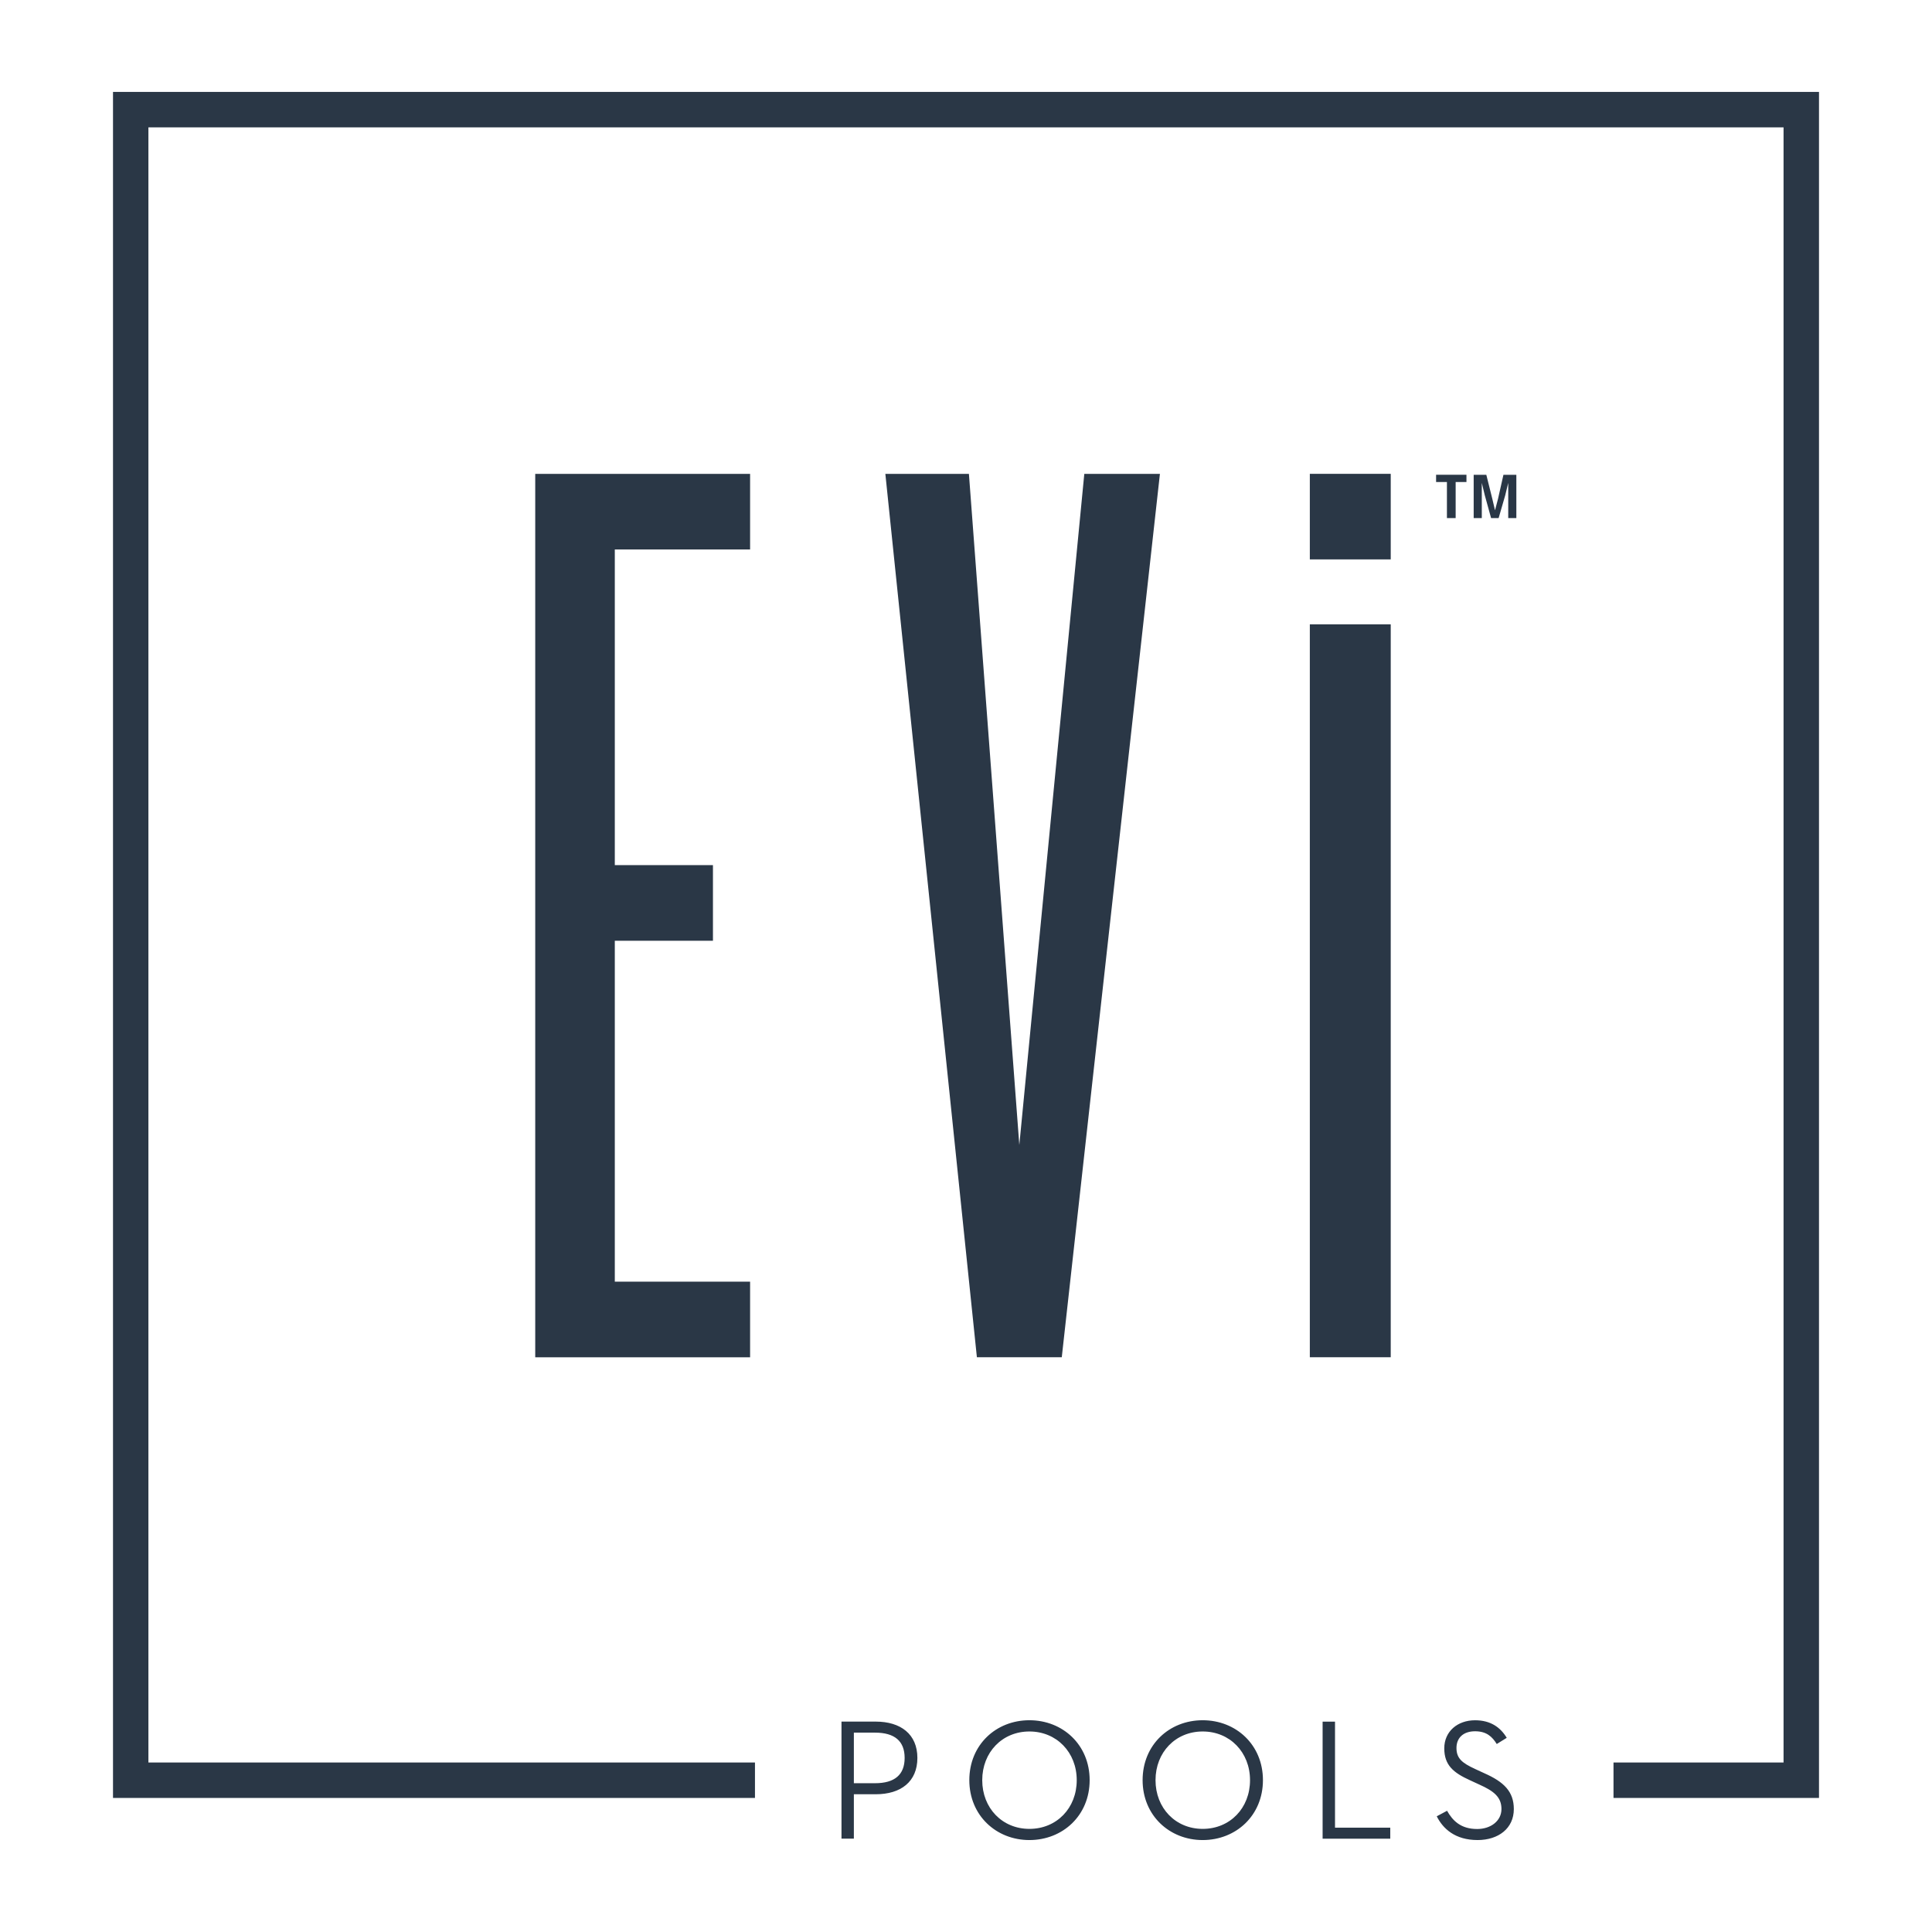 <?xml version="1.0" encoding="UTF-8"?>
<svg id="Layer_1" data-name="Layer 1" xmlns="http://www.w3.org/2000/svg" viewBox="0 0 566.93 566.93">
  <defs>
    <style>
      .cls-1 {
        fill: #2a3746;
      }
    </style>
  </defs>
  <path class="cls-1" d="M533.77,26.97v500.62h-60.3v-10.4h49.9V37.37H43.55v479.82H221.54v10.4H33.16V26.97h500.61ZM220.11,161.24v-22.19h-63.05V398.28h63.05v-22.19h-39.7v-100.03h28.8v-22.19h-28.8v-92.63h39.7Zm91.46,237.03l28.8-259.22h-22.19l-19.07,196.94-14.79-196.94h-24.52l26.86,259.22h24.91Zm96.53-215.07h-23.74v215.07h23.74V183.21Zm0-44.16h-23.74v25.12h23.74v-25.12Zm-161.18,400.5h3.64v-13.03h6.42c7.37,0,12.22-3.69,12.22-10.66s-4.9-10.66-12.22-10.66h-10.05v34.35Zm3.64-16.26v-14.85h6.21c5.76,0,8.69,2.48,8.69,7.42s-2.93,7.42-8.69,7.42h-6.21Zm51.51,16.67c9.8,0,17.68-7.22,17.68-17.58s-7.88-17.58-17.68-17.58-17.63,7.22-17.63,17.58,7.88,17.58,17.63,17.58Zm0-3.28c-7.98,0-13.84-6.11-13.84-14.29s5.86-14.29,13.84-14.29,13.89,6.11,13.89,14.29-5.86,14.29-13.89,14.29Zm50.85,3.28c9.8,0,17.68-7.22,17.68-17.58s-7.88-17.58-17.68-17.58-17.63,7.22-17.63,17.58,7.88,17.58,17.63,17.58Zm0-3.28c-7.98,0-13.84-6.11-13.84-14.29s5.86-14.29,13.84-14.29,13.89,6.11,13.89,14.29-5.86,14.29-13.89,14.29Zm35.19,2.88h19.85v-3.23h-16.21v-31.11h-3.64v34.35Zm45.45,.4c6.16,0,10.66-3.44,10.66-9.09,0-5.15-2.93-7.98-8.64-10.51l-2.73-1.26c-3.84-1.77-5.46-3.13-5.46-6.16s2.07-4.9,5.46-4.9,5.05,1.62,6.36,3.74l2.93-1.82c-1.82-3.03-4.7-5.15-9.29-5.15-5.15,0-9.04,3.28-9.04,8.23s2.68,7.17,7.58,9.39l2.73,1.26c4.29,1.92,6.47,3.69,6.47,7.17s-3.13,5.86-7.12,5.86c-4.85,0-7.22-2.48-8.84-5.35l-3.03,1.62c1.82,3.64,5.4,6.97,11.97,6.97Zm-3.24-398.51v-2.12h-8.91v2.12h3.18v10.59h2.56v-10.59h3.18Zm14.64,10.59v-12.7h-3.79l-1.59,7.06-.88,3.35-.79-3.35-1.76-7.06h-3.71v12.7h2.38v-10.32l.88,3.62,1.85,6.7h2.21l1.94-6.7,.88-3.62v10.32h2.38Z"/>
</svg>